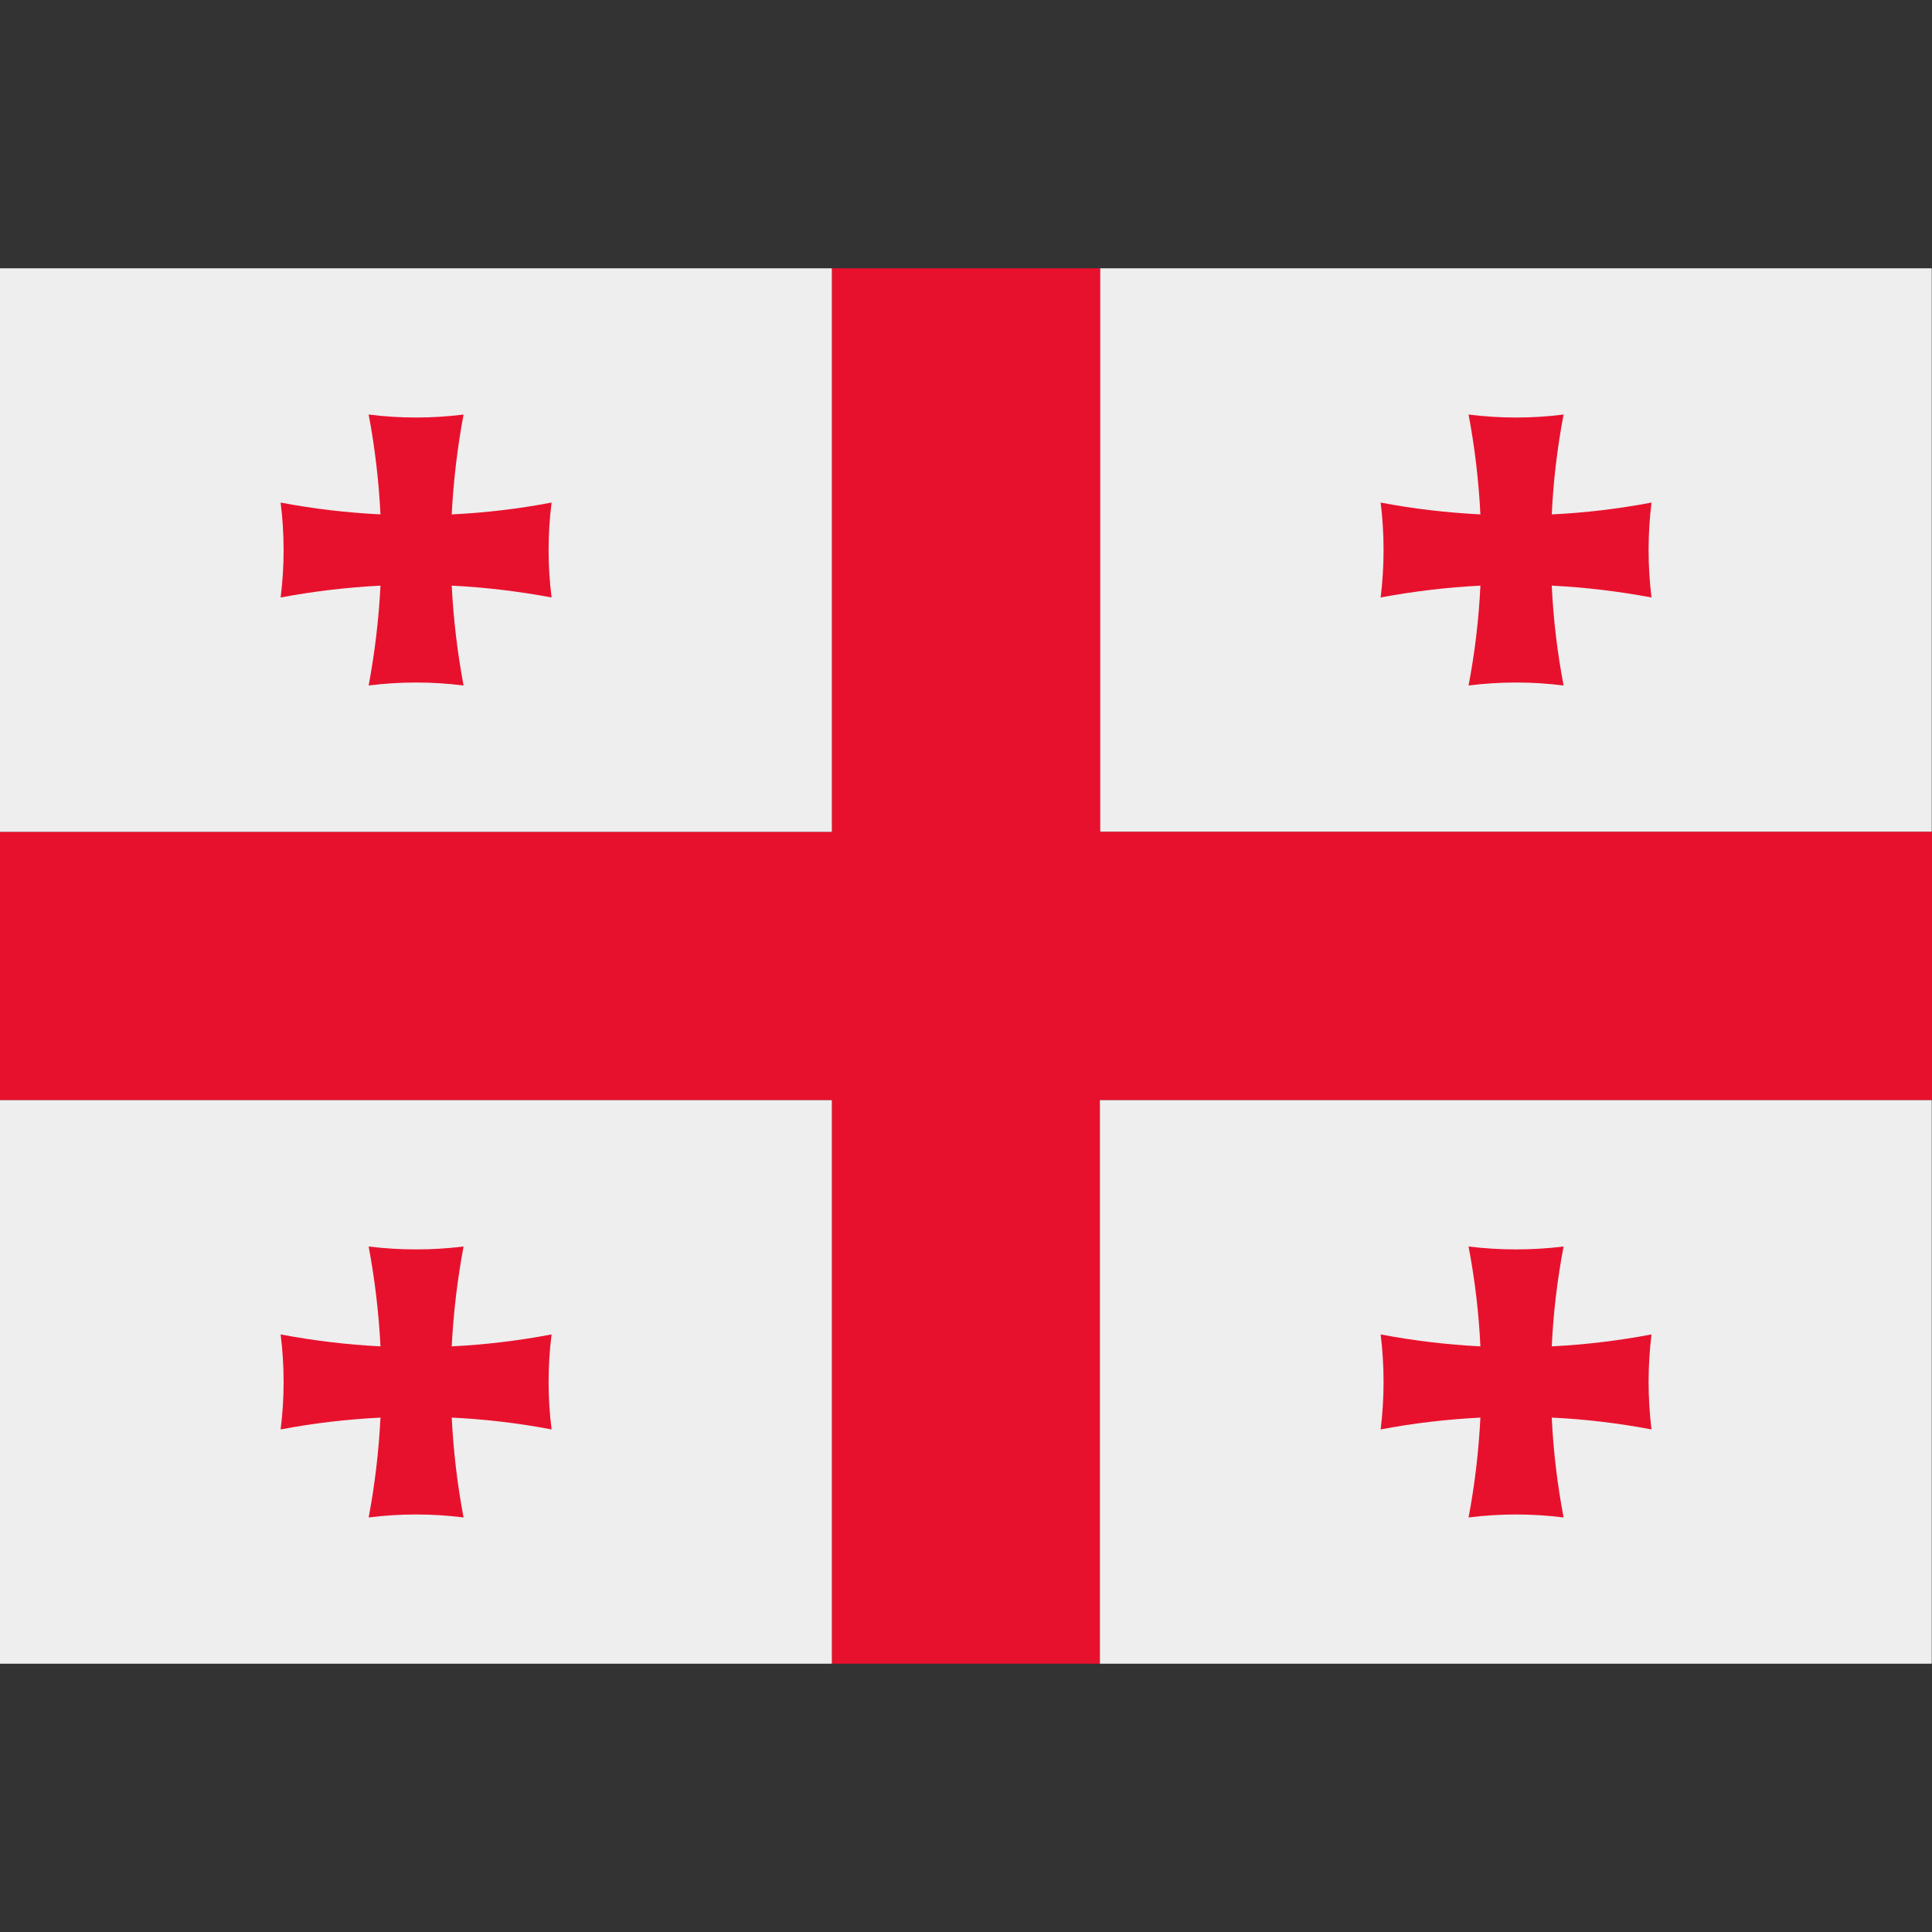 <svg width="16" height="16" viewBox="0 0 16 16" fill="none" xmlns="http://www.w3.org/2000/svg">
<rect x="0" y="0" width="16" height="16" fill="#333333" stroke="none"/>
<g clip-path="url(#clip0_6531_12894)">
<path d="M14.22 2.222H9.109V6.889H15.998V4V2.222H14.22Z" fill="#EEEEEE"/>
<path d="M9.111 2.222H6.889V6.889H0V9.111H6.889V13.778H9.111V9.111H16V6.889H9.111V2.222Z" fill="#E8112D"/>
<path d="M12.851 4.26C12.864 3.983 12.897 3.706 12.949 3.433C12.688 3.466 12.423 3.466 12.162 3.433C12.214 3.707 12.246 3.983 12.26 4.26C11.983 4.246 11.707 4.214 11.434 4.162C11.466 4.423 11.466 4.687 11.434 4.948C11.707 4.897 11.983 4.864 12.26 4.85C12.247 5.128 12.214 5.404 12.162 5.677C12.423 5.644 12.688 5.644 12.949 5.677C12.897 5.404 12.864 5.128 12.851 4.85C13.128 4.864 13.404 4.897 13.677 4.948C13.645 4.687 13.645 4.423 13.677 4.162C13.403 4.214 13.127 4.247 12.851 4.26Z" fill="#E8112D"/>
<path d="M6.889 2.222H1.778H0V4V6.889H6.889V2.222Z" fill="#EEEEEE"/>
<path d="M3.741 4.26C3.755 3.983 3.788 3.706 3.839 3.433C3.578 3.466 3.314 3.466 3.053 3.433C3.105 3.707 3.137 3.983 3.151 4.26C2.873 4.246 2.597 4.214 2.324 4.162C2.357 4.423 2.357 4.687 2.324 4.948C2.597 4.897 2.873 4.864 3.151 4.85C3.137 5.128 3.104 5.404 3.053 5.677C3.314 5.644 3.578 5.644 3.839 5.677C3.788 5.404 3.755 5.128 3.741 4.85C4.019 4.864 4.295 4.897 4.568 4.948C4.535 4.687 4.535 4.423 4.568 4.162C4.294 4.214 4.018 4.247 3.741 4.26Z" fill="#E8112D"/>
<path d="M15.998 12V9.111H9.109V13.778H14.22H15.998V12Z" fill="#EEEEEE"/>
<path d="M12.851 11.74C12.864 12.017 12.897 12.293 12.949 12.567C12.688 12.534 12.423 12.534 12.162 12.567C12.214 12.293 12.246 12.017 12.26 11.74C11.983 11.754 11.707 11.786 11.434 11.838C11.466 11.577 11.466 11.313 11.434 11.051C11.707 11.103 11.983 11.136 12.26 11.15C12.247 10.872 12.214 10.596 12.162 10.323C12.423 10.355 12.688 10.355 12.949 10.323C12.897 10.596 12.864 10.872 12.851 11.15C13.128 11.136 13.404 11.103 13.677 11.051C13.645 11.313 13.645 11.577 13.677 11.838C13.404 11.786 13.128 11.753 12.851 11.74Z" fill="#E8112D"/>
<path d="M6.889 9.111H0V12V13.778H1.778H6.889V9.111Z" fill="#EEEEEE"/>
<path d="M3.741 11.74C3.755 12.017 3.787 12.293 3.839 12.567C3.578 12.534 3.314 12.534 3.053 12.567C3.105 12.293 3.137 12.017 3.151 11.74C2.873 11.754 2.597 11.786 2.324 11.838C2.357 11.577 2.357 11.313 2.324 11.051C2.598 11.103 2.874 11.136 3.151 11.15C3.137 10.872 3.104 10.596 3.053 10.323C3.314 10.355 3.578 10.355 3.839 10.323C3.788 10.596 3.755 10.872 3.741 11.15C4.019 11.136 4.295 11.103 4.568 11.051C4.535 11.313 4.535 11.577 4.568 11.838C4.295 11.786 4.019 11.753 3.741 11.74Z" fill="#E8112D"/>
</g>
<defs>
<clipPath id="clip0_6531_12894">
<rect width="16" height="16" fill="white"/>
</clipPath>
</defs>
</svg>
